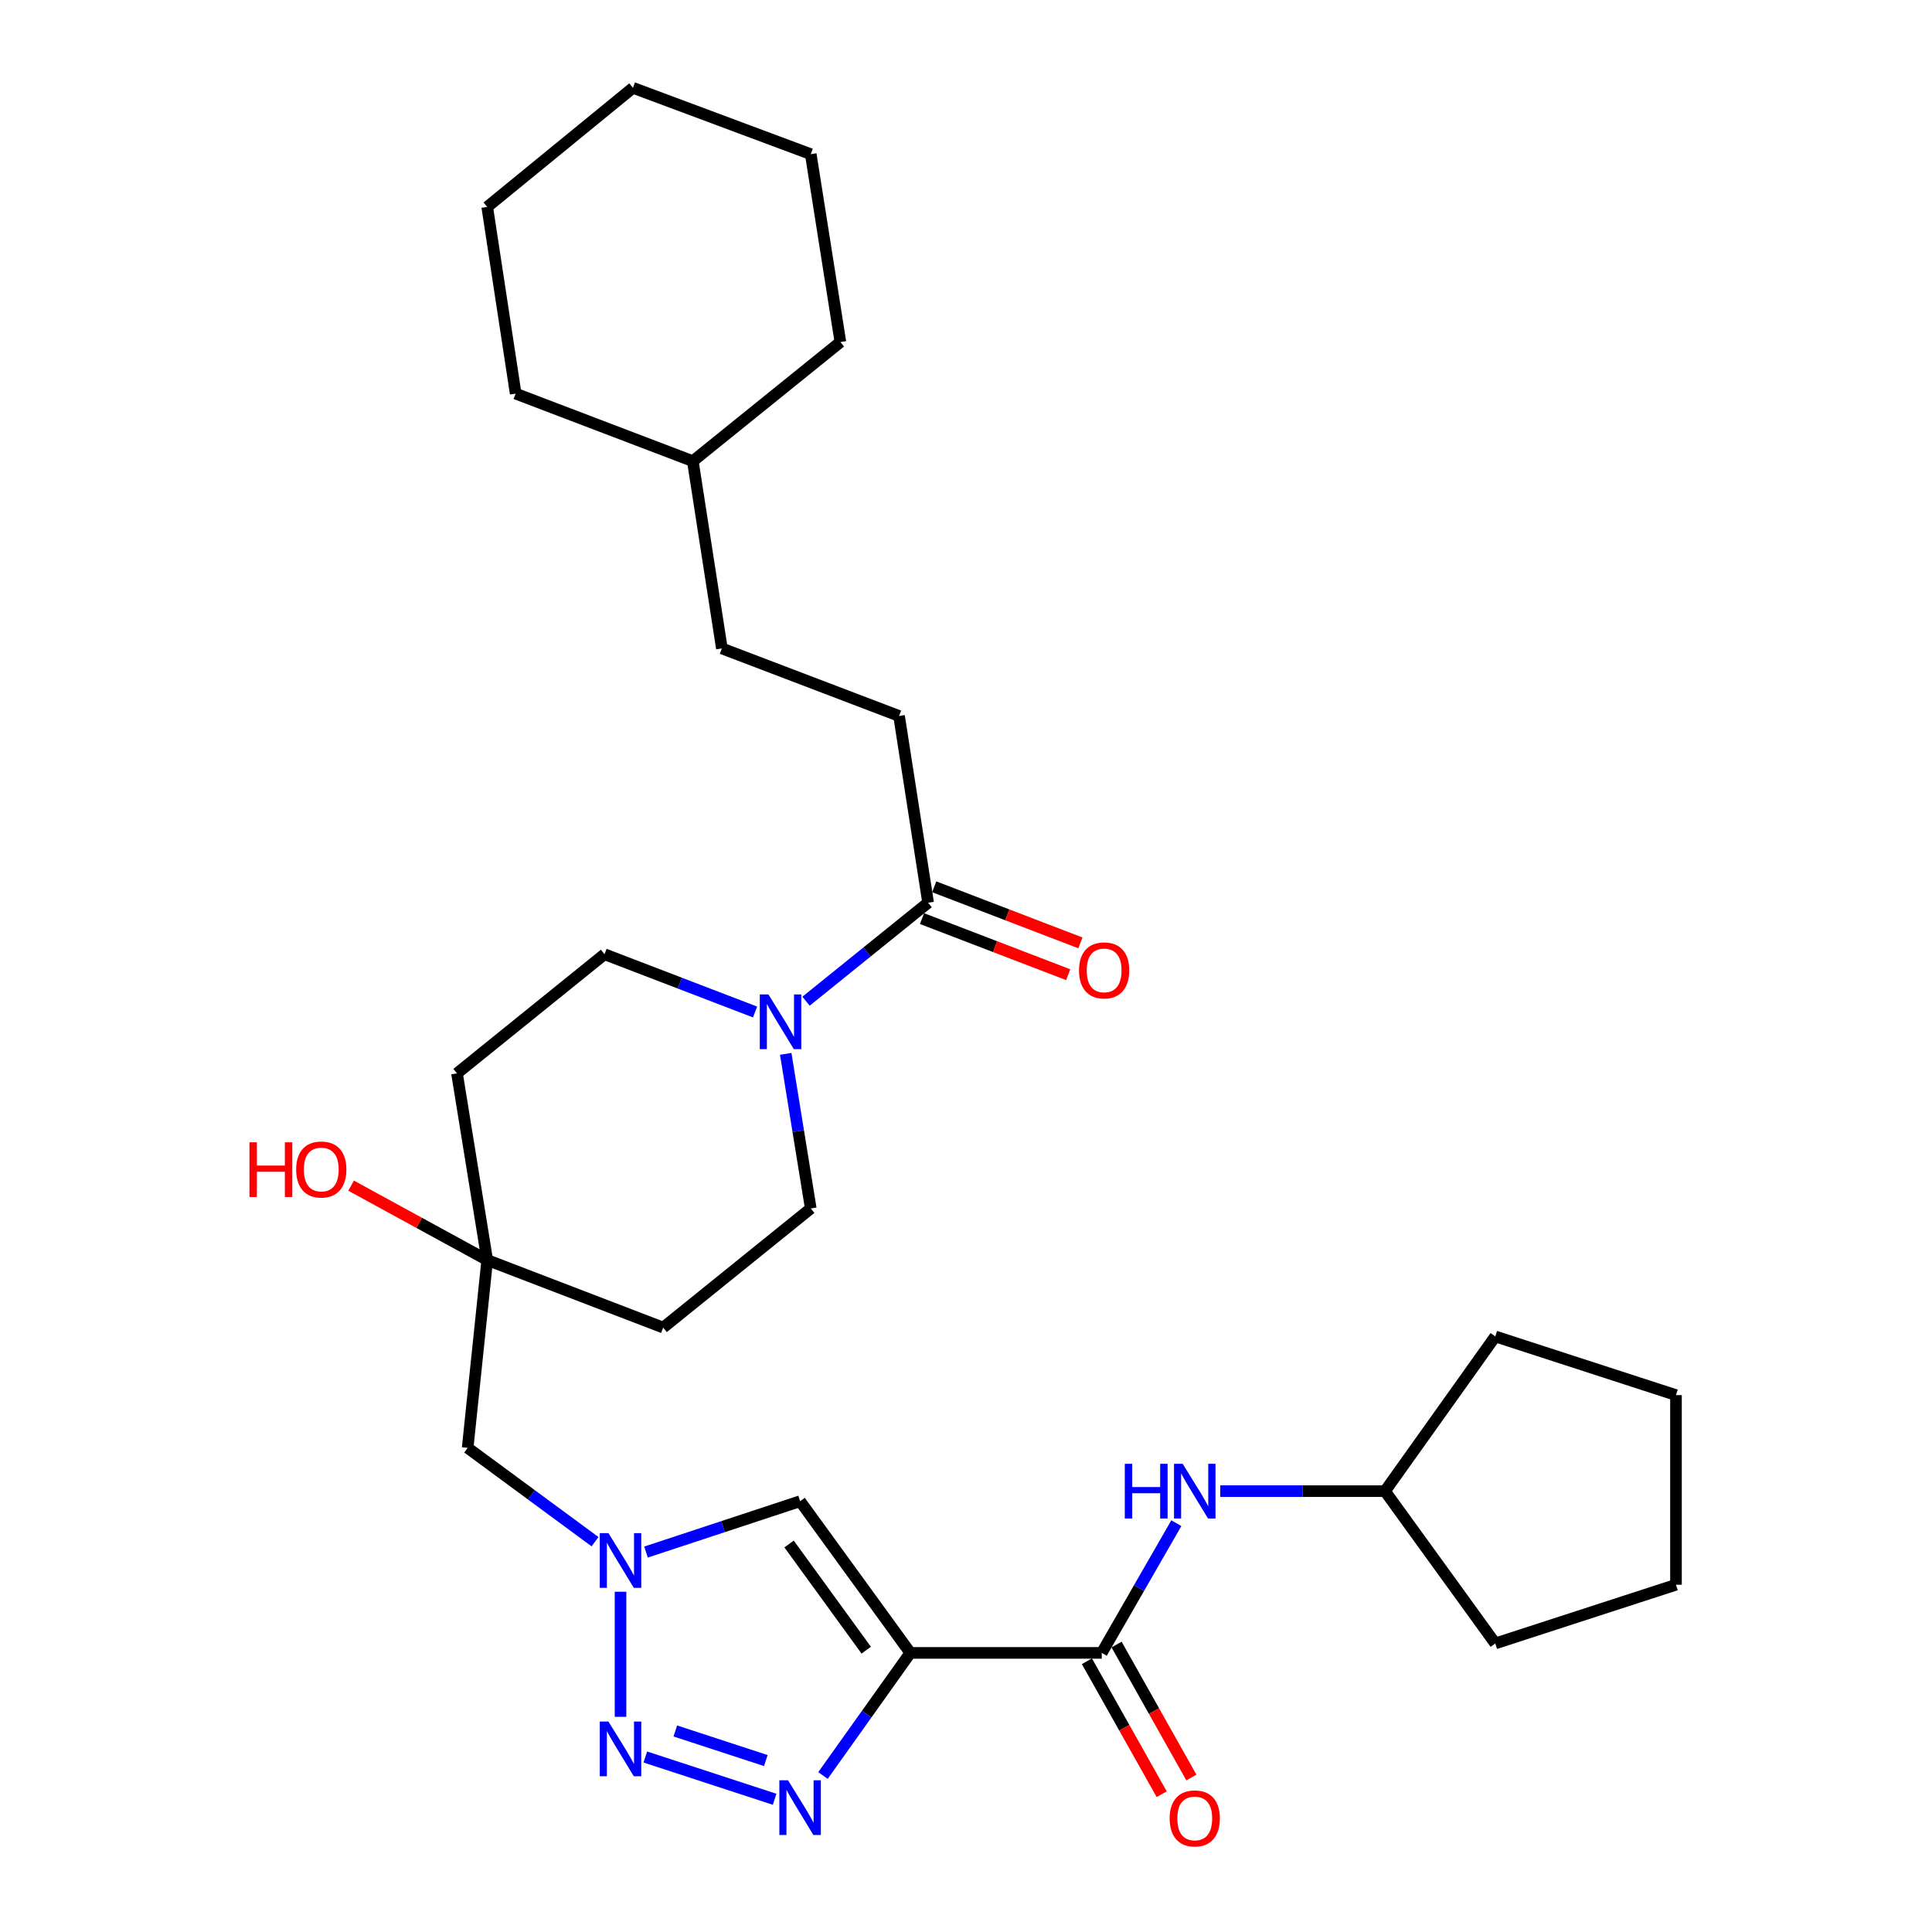 <?xml version='1.0' encoding='iso-8859-1'?>
<svg version='1.1' baseProfile='full'
              xmlns='http://www.w3.org/2000/svg'
                      xmlns:rdkit='http://www.rdkit.org/xml'
                      xmlns:xlink='http://www.w3.org/1999/xlink'
                  xml:space='preserve'
width='1000px' height='1000px' viewBox='0 0 1000 1000'>
<!-- END OF HEADER -->
<rect style='opacity:1.0;fill:#FFFFFF;stroke:none' width='1000' height='1000' x='0' y='0'> </rect>
<path class='bond-0' d='M 471.182,855.538 L 448.577,887.267' style='fill:none;fill-rule:evenodd;stroke:#000000;stroke-width:6px;stroke-linecap:butt;stroke-linejoin:miter;stroke-opacity:1' />
<path class='bond-0' d='M 448.577,887.267 L 425.972,918.997' style='fill:none;fill-rule:evenodd;stroke:#0000FF;stroke-width:6px;stroke-linecap:butt;stroke-linejoin:miter;stroke-opacity:1' />
<path class='bond-3' d='M 471.182,855.538 L 414.133,777.027' style='fill:none;fill-rule:evenodd;stroke:#000000;stroke-width:6px;stroke-linecap:butt;stroke-linejoin:miter;stroke-opacity:1' />
<path class='bond-3' d='M 448.361,854.126 L 408.427,799.168' style='fill:none;fill-rule:evenodd;stroke:#000000;stroke-width:6px;stroke-linecap:butt;stroke-linejoin:miter;stroke-opacity:1' />
<path class='bond-4' d='M 471.182,855.538 L 570.263,855.538' style='fill:none;fill-rule:evenodd;stroke:#000000;stroke-width:6px;stroke-linecap:butt;stroke-linejoin:miter;stroke-opacity:1' />
<path class='bond-1' d='M 400.948,931.305 L 334.022,909.427' style='fill:none;fill-rule:evenodd;stroke:#0000FF;stroke-width:6px;stroke-linecap:butt;stroke-linejoin:miter;stroke-opacity:1' />
<path class='bond-1' d='M 396.388,911.264 L 349.54,895.949' style='fill:none;fill-rule:evenodd;stroke:#0000FF;stroke-width:6px;stroke-linecap:butt;stroke-linejoin:miter;stroke-opacity:1' />
<path class='bond-30' d='M 321.184,888.632 L 321.184,823.88' style='fill:none;fill-rule:evenodd;stroke:#0000FF;stroke-width:6px;stroke-linecap:butt;stroke-linejoin:miter;stroke-opacity:1' />
<path class='bond-2' d='M 334.371,803.345 L 374.252,790.186' style='fill:none;fill-rule:evenodd;stroke:#0000FF;stroke-width:6px;stroke-linecap:butt;stroke-linejoin:miter;stroke-opacity:1' />
<path class='bond-2' d='M 374.252,790.186 L 414.133,777.027' style='fill:none;fill-rule:evenodd;stroke:#000000;stroke-width:6px;stroke-linecap:butt;stroke-linejoin:miter;stroke-opacity:1' />
<path class='bond-9' d='M 307.987,797.978 L 275.022,773.701' style='fill:none;fill-rule:evenodd;stroke:#0000FF;stroke-width:6px;stroke-linecap:butt;stroke-linejoin:miter;stroke-opacity:1' />
<path class='bond-9' d='M 275.022,773.701 L 242.057,749.424' style='fill:none;fill-rule:evenodd;stroke:#000000;stroke-width:6px;stroke-linecap:butt;stroke-linejoin:miter;stroke-opacity:1' />
<path class='bond-7' d='M 570.263,855.538 L 589.569,821.964' style='fill:none;fill-rule:evenodd;stroke:#000000;stroke-width:6px;stroke-linecap:butt;stroke-linejoin:miter;stroke-opacity:1' />
<path class='bond-7' d='M 589.569,821.964 L 608.876,788.39' style='fill:none;fill-rule:evenodd;stroke:#0000FF;stroke-width:6px;stroke-linecap:butt;stroke-linejoin:miter;stroke-opacity:1' />
<path class='bond-12' d='M 562.579,859.86 L 581.933,894.268' style='fill:none;fill-rule:evenodd;stroke:#000000;stroke-width:6px;stroke-linecap:butt;stroke-linejoin:miter;stroke-opacity:1' />
<path class='bond-12' d='M 581.933,894.268 L 601.288,928.677' style='fill:none;fill-rule:evenodd;stroke:#FF0000;stroke-width:6px;stroke-linecap:butt;stroke-linejoin:miter;stroke-opacity:1' />
<path class='bond-12' d='M 577.946,851.216 L 597.301,885.624' style='fill:none;fill-rule:evenodd;stroke:#000000;stroke-width:6px;stroke-linecap:butt;stroke-linejoin:miter;stroke-opacity:1' />
<path class='bond-12' d='M 597.301,885.624 L 616.655,920.033' style='fill:none;fill-rule:evenodd;stroke:#FF0000;stroke-width:6px;stroke-linecap:butt;stroke-linejoin:miter;stroke-opacity:1' />
<path class='bond-5' d='M 390.825,523.812 L 351.861,508.861' style='fill:none;fill-rule:evenodd;stroke:#0000FF;stroke-width:6px;stroke-linecap:butt;stroke-linejoin:miter;stroke-opacity:1' />
<path class='bond-5' d='M 351.861,508.861 L 312.897,493.909' style='fill:none;fill-rule:evenodd;stroke:#000000;stroke-width:6px;stroke-linecap:butt;stroke-linejoin:miter;stroke-opacity:1' />
<path class='bond-6' d='M 417.198,518.224 L 448.794,492.73' style='fill:none;fill-rule:evenodd;stroke:#0000FF;stroke-width:6px;stroke-linecap:butt;stroke-linejoin:miter;stroke-opacity:1' />
<path class='bond-6' d='M 448.794,492.73 L 480.389,467.236' style='fill:none;fill-rule:evenodd;stroke:#000000;stroke-width:6px;stroke-linecap:butt;stroke-linejoin:miter;stroke-opacity:1' />
<path class='bond-32' d='M 406.693,545.476 L 413.171,585.484' style='fill:none;fill-rule:evenodd;stroke:#0000FF;stroke-width:6px;stroke-linecap:butt;stroke-linejoin:miter;stroke-opacity:1' />
<path class='bond-32' d='M 413.171,585.484 L 419.648,625.492' style='fill:none;fill-rule:evenodd;stroke:#000000;stroke-width:6px;stroke-linecap:butt;stroke-linejoin:miter;stroke-opacity:1' />
<path class='bond-13' d='M 477.231,475.467 L 515.065,489.985' style='fill:none;fill-rule:evenodd;stroke:#000000;stroke-width:6px;stroke-linecap:butt;stroke-linejoin:miter;stroke-opacity:1' />
<path class='bond-13' d='M 515.065,489.985 L 552.899,504.503' style='fill:none;fill-rule:evenodd;stroke:#FF0000;stroke-width:6px;stroke-linecap:butt;stroke-linejoin:miter;stroke-opacity:1' />
<path class='bond-13' d='M 483.548,459.006 L 521.382,473.523' style='fill:none;fill-rule:evenodd;stroke:#000000;stroke-width:6px;stroke-linecap:butt;stroke-linejoin:miter;stroke-opacity:1' />
<path class='bond-13' d='M 521.382,473.523 L 559.216,488.041' style='fill:none;fill-rule:evenodd;stroke:#FF0000;stroke-width:6px;stroke-linecap:butt;stroke-linejoin:miter;stroke-opacity:1' />
<path class='bond-16' d='M 480.389,467.236 L 465.353,370.585' style='fill:none;fill-rule:evenodd;stroke:#000000;stroke-width:6px;stroke-linecap:butt;stroke-linejoin:miter;stroke-opacity:1' />
<path class='bond-18' d='M 631.609,771.816 L 674.24,771.816' style='fill:none;fill-rule:evenodd;stroke:#0000FF;stroke-width:6px;stroke-linecap:butt;stroke-linejoin:miter;stroke-opacity:1' />
<path class='bond-18' d='M 674.24,771.816 L 716.871,771.816' style='fill:none;fill-rule:evenodd;stroke:#000000;stroke-width:6px;stroke-linecap:butt;stroke-linejoin:miter;stroke-opacity:1' />
<path class='bond-8' d='M 252.185,652.194 L 242.057,749.424' style='fill:none;fill-rule:evenodd;stroke:#000000;stroke-width:6px;stroke-linecap:butt;stroke-linejoin:miter;stroke-opacity:1' />
<path class='bond-14' d='M 252.185,652.194 L 343.263,687.154' style='fill:none;fill-rule:evenodd;stroke:#000000;stroke-width:6px;stroke-linecap:butt;stroke-linejoin:miter;stroke-opacity:1' />
<path class='bond-15' d='M 252.185,652.194 L 236.542,555.572' style='fill:none;fill-rule:evenodd;stroke:#000000;stroke-width:6px;stroke-linecap:butt;stroke-linejoin:miter;stroke-opacity:1' />
<path class='bond-17' d='M 252.185,652.194 L 216.961,632.945' style='fill:none;fill-rule:evenodd;stroke:#000000;stroke-width:6px;stroke-linecap:butt;stroke-linejoin:miter;stroke-opacity:1' />
<path class='bond-17' d='M 216.961,632.945 L 181.736,613.696' style='fill:none;fill-rule:evenodd;stroke:#FF0000;stroke-width:6px;stroke-linecap:butt;stroke-linejoin:miter;stroke-opacity:1' />
<path class='bond-10' d='M 419.648,625.492 L 343.263,687.154' style='fill:none;fill-rule:evenodd;stroke:#000000;stroke-width:6px;stroke-linecap:butt;stroke-linejoin:miter;stroke-opacity:1' />
<path class='bond-11' d='M 312.897,493.909 L 236.542,555.572' style='fill:none;fill-rule:evenodd;stroke:#000000;stroke-width:6px;stroke-linecap:butt;stroke-linejoin:miter;stroke-opacity:1' />
<path class='bond-19' d='M 465.353,370.585 L 373.639,335.625' style='fill:none;fill-rule:evenodd;stroke:#000000;stroke-width:6px;stroke-linecap:butt;stroke-linejoin:miter;stroke-opacity:1' />
<path class='bond-21' d='M 716.871,771.816 L 773.949,850.64' style='fill:none;fill-rule:evenodd;stroke:#000000;stroke-width:6px;stroke-linecap:butt;stroke-linejoin:miter;stroke-opacity:1' />
<path class='bond-22' d='M 716.871,771.816 L 773.949,691.738' style='fill:none;fill-rule:evenodd;stroke:#000000;stroke-width:6px;stroke-linecap:butt;stroke-linejoin:miter;stroke-opacity:1' />
<path class='bond-20' d='M 373.639,335.625 L 358.603,238.699' style='fill:none;fill-rule:evenodd;stroke:#000000;stroke-width:6px;stroke-linecap:butt;stroke-linejoin:miter;stroke-opacity:1' />
<path class='bond-23' d='M 358.603,238.699 L 434.988,177.037' style='fill:none;fill-rule:evenodd;stroke:#000000;stroke-width:6px;stroke-linecap:butt;stroke-linejoin:miter;stroke-opacity:1' />
<path class='bond-24' d='M 358.603,238.699 L 266.908,203.739' style='fill:none;fill-rule:evenodd;stroke:#000000;stroke-width:6px;stroke-linecap:butt;stroke-linejoin:miter;stroke-opacity:1' />
<path class='bond-26' d='M 773.949,850.64 L 867.486,820.264' style='fill:none;fill-rule:evenodd;stroke:#000000;stroke-width:6px;stroke-linecap:butt;stroke-linejoin:miter;stroke-opacity:1' />
<path class='bond-25' d='M 773.949,691.738 L 867.486,722.104' style='fill:none;fill-rule:evenodd;stroke:#000000;stroke-width:6px;stroke-linecap:butt;stroke-linejoin:miter;stroke-opacity:1' />
<path class='bond-28' d='M 434.988,177.037 L 419.648,79.797' style='fill:none;fill-rule:evenodd;stroke:#000000;stroke-width:6px;stroke-linecap:butt;stroke-linejoin:miter;stroke-opacity:1' />
<path class='bond-27' d='M 266.908,203.739 L 252.185,107.117' style='fill:none;fill-rule:evenodd;stroke:#000000;stroke-width:6px;stroke-linecap:butt;stroke-linejoin:miter;stroke-opacity:1' />
<path class='bond-31' d='M 867.486,722.104 L 867.486,820.264' style='fill:none;fill-rule:evenodd;stroke:#000000;stroke-width:6px;stroke-linecap:butt;stroke-linejoin:miter;stroke-opacity:1' />
<path class='bond-29' d='M 252.185,107.117 L 327.62,45.455' style='fill:none;fill-rule:evenodd;stroke:#000000;stroke-width:6px;stroke-linecap:butt;stroke-linejoin:miter;stroke-opacity:1' />
<path class='bond-33' d='M 419.648,79.797 L 327.62,45.455' style='fill:none;fill-rule:evenodd;stroke:#000000;stroke-width:6px;stroke-linecap:butt;stroke-linejoin:miter;stroke-opacity:1' />
<path  class='atom-1' d='M 407.873 921.455
L 417.153 936.455
Q 418.073 937.935, 419.553 940.615
Q 421.033 943.295, 421.113 943.455
L 421.113 921.455
L 424.873 921.455
L 424.873 949.775
L 420.993 949.775
L 411.033 933.375
Q 409.873 931.455, 408.633 929.255
Q 407.433 927.055, 407.073 926.375
L 407.073 949.775
L 403.393 949.775
L 403.393 921.455
L 407.873 921.455
' fill='#0000FF'/>
<path  class='atom-2' d='M 314.924 891.07
L 324.204 906.07
Q 325.124 907.55, 326.604 910.23
Q 328.084 912.91, 328.164 913.07
L 328.164 891.07
L 331.924 891.07
L 331.924 919.39
L 328.044 919.39
L 318.084 902.99
Q 316.924 901.07, 315.684 898.87
Q 314.484 896.67, 314.124 895.99
L 314.124 919.39
L 310.444 919.39
L 310.444 891.07
L 314.924 891.07
' fill='#0000FF'/>
<path  class='atom-3' d='M 314.924 793.537
L 324.204 808.537
Q 325.124 810.017, 326.604 812.697
Q 328.084 815.377, 328.164 815.537
L 328.164 793.537
L 331.924 793.537
L 331.924 821.857
L 328.044 821.857
L 318.084 805.457
Q 316.924 803.537, 315.684 801.337
Q 314.484 799.137, 314.124 798.457
L 314.124 821.857
L 310.444 821.857
L 310.444 793.537
L 314.924 793.537
' fill='#0000FF'/>
<path  class='atom-6' d='M 397.745 514.709
L 407.025 529.709
Q 407.945 531.189, 409.425 533.869
Q 410.905 536.549, 410.985 536.709
L 410.985 514.709
L 414.745 514.709
L 414.745 543.029
L 410.865 543.029
L 400.905 526.629
Q 399.745 524.709, 398.505 522.509
Q 397.305 520.309, 396.945 519.629
L 396.945 543.029
L 393.265 543.029
L 393.265 514.709
L 397.745 514.709
' fill='#0000FF'/>
<path  class='atom-8' d='M 582.187 757.656
L 586.027 757.656
L 586.027 769.696
L 600.507 769.696
L 600.507 757.656
L 604.347 757.656
L 604.347 785.976
L 600.507 785.976
L 600.507 772.896
L 586.027 772.896
L 586.027 785.976
L 582.187 785.976
L 582.187 757.656
' fill='#0000FF'/>
<path  class='atom-8' d='M 612.147 757.656
L 621.427 772.656
Q 622.347 774.136, 623.827 776.816
Q 625.307 779.496, 625.387 779.656
L 625.387 757.656
L 629.147 757.656
L 629.147 785.976
L 625.267 785.976
L 615.307 769.576
Q 614.147 767.656, 612.907 765.456
Q 611.707 763.256, 611.347 762.576
L 611.347 785.976
L 607.667 785.976
L 607.667 757.656
L 612.147 757.656
' fill='#0000FF'/>
<path  class='atom-13' d='M 605.407 941.21
Q 605.407 934.41, 608.767 930.61
Q 612.127 926.81, 618.407 926.81
Q 624.687 926.81, 628.047 930.61
Q 631.407 934.41, 631.407 941.21
Q 631.407 948.09, 628.007 952.01
Q 624.607 955.89, 618.407 955.89
Q 612.167 955.89, 608.767 952.01
Q 605.407 948.13, 605.407 941.21
M 618.407 952.69
Q 622.727 952.69, 625.047 949.81
Q 627.407 946.89, 627.407 941.21
Q 627.407 935.65, 625.047 932.85
Q 622.727 930.01, 618.407 930.01
Q 614.087 930.01, 611.727 932.81
Q 609.407 935.61, 609.407 941.21
Q 609.407 946.93, 611.727 949.81
Q 614.087 952.69, 618.407 952.69
' fill='#FF0000'/>
<path  class='atom-14' d='M 558.497 502.276
Q 558.497 495.476, 561.857 491.676
Q 565.217 487.876, 571.497 487.876
Q 577.777 487.876, 581.137 491.676
Q 584.497 495.476, 584.497 502.276
Q 584.497 509.156, 581.097 513.076
Q 577.697 516.956, 571.497 516.956
Q 565.257 516.956, 561.857 513.076
Q 558.497 509.196, 558.497 502.276
M 571.497 513.756
Q 575.817 513.756, 578.137 510.876
Q 580.497 507.956, 580.497 502.276
Q 580.497 496.716, 578.137 493.916
Q 575.817 491.076, 571.497 491.076
Q 567.177 491.076, 564.817 493.876
Q 562.497 496.676, 562.497 502.276
Q 562.497 507.996, 564.817 510.876
Q 567.177 513.756, 571.497 513.756
' fill='#FF0000'/>
<path  class='atom-18' d='M 129.129 591.254
L 132.969 591.254
L 132.969 603.294
L 147.449 603.294
L 147.449 591.254
L 151.289 591.254
L 151.289 619.574
L 147.449 619.574
L 147.449 606.494
L 132.969 606.494
L 132.969 619.574
L 129.129 619.574
L 129.129 591.254
' fill='#FF0000'/>
<path  class='atom-18' d='M 153.289 605.334
Q 153.289 598.534, 156.649 594.734
Q 160.009 590.934, 166.289 590.934
Q 172.569 590.934, 175.929 594.734
Q 179.289 598.534, 179.289 605.334
Q 179.289 612.214, 175.889 616.134
Q 172.489 620.014, 166.289 620.014
Q 160.049 620.014, 156.649 616.134
Q 153.289 612.254, 153.289 605.334
M 166.289 616.814
Q 170.609 616.814, 172.929 613.934
Q 175.289 611.014, 175.289 605.334
Q 175.289 599.774, 172.929 596.974
Q 170.609 594.134, 166.289 594.134
Q 161.969 594.134, 159.609 596.934
Q 157.289 599.734, 157.289 605.334
Q 157.289 611.054, 159.609 613.934
Q 161.969 616.814, 166.289 616.814
' fill='#FF0000'/>
</svg>
